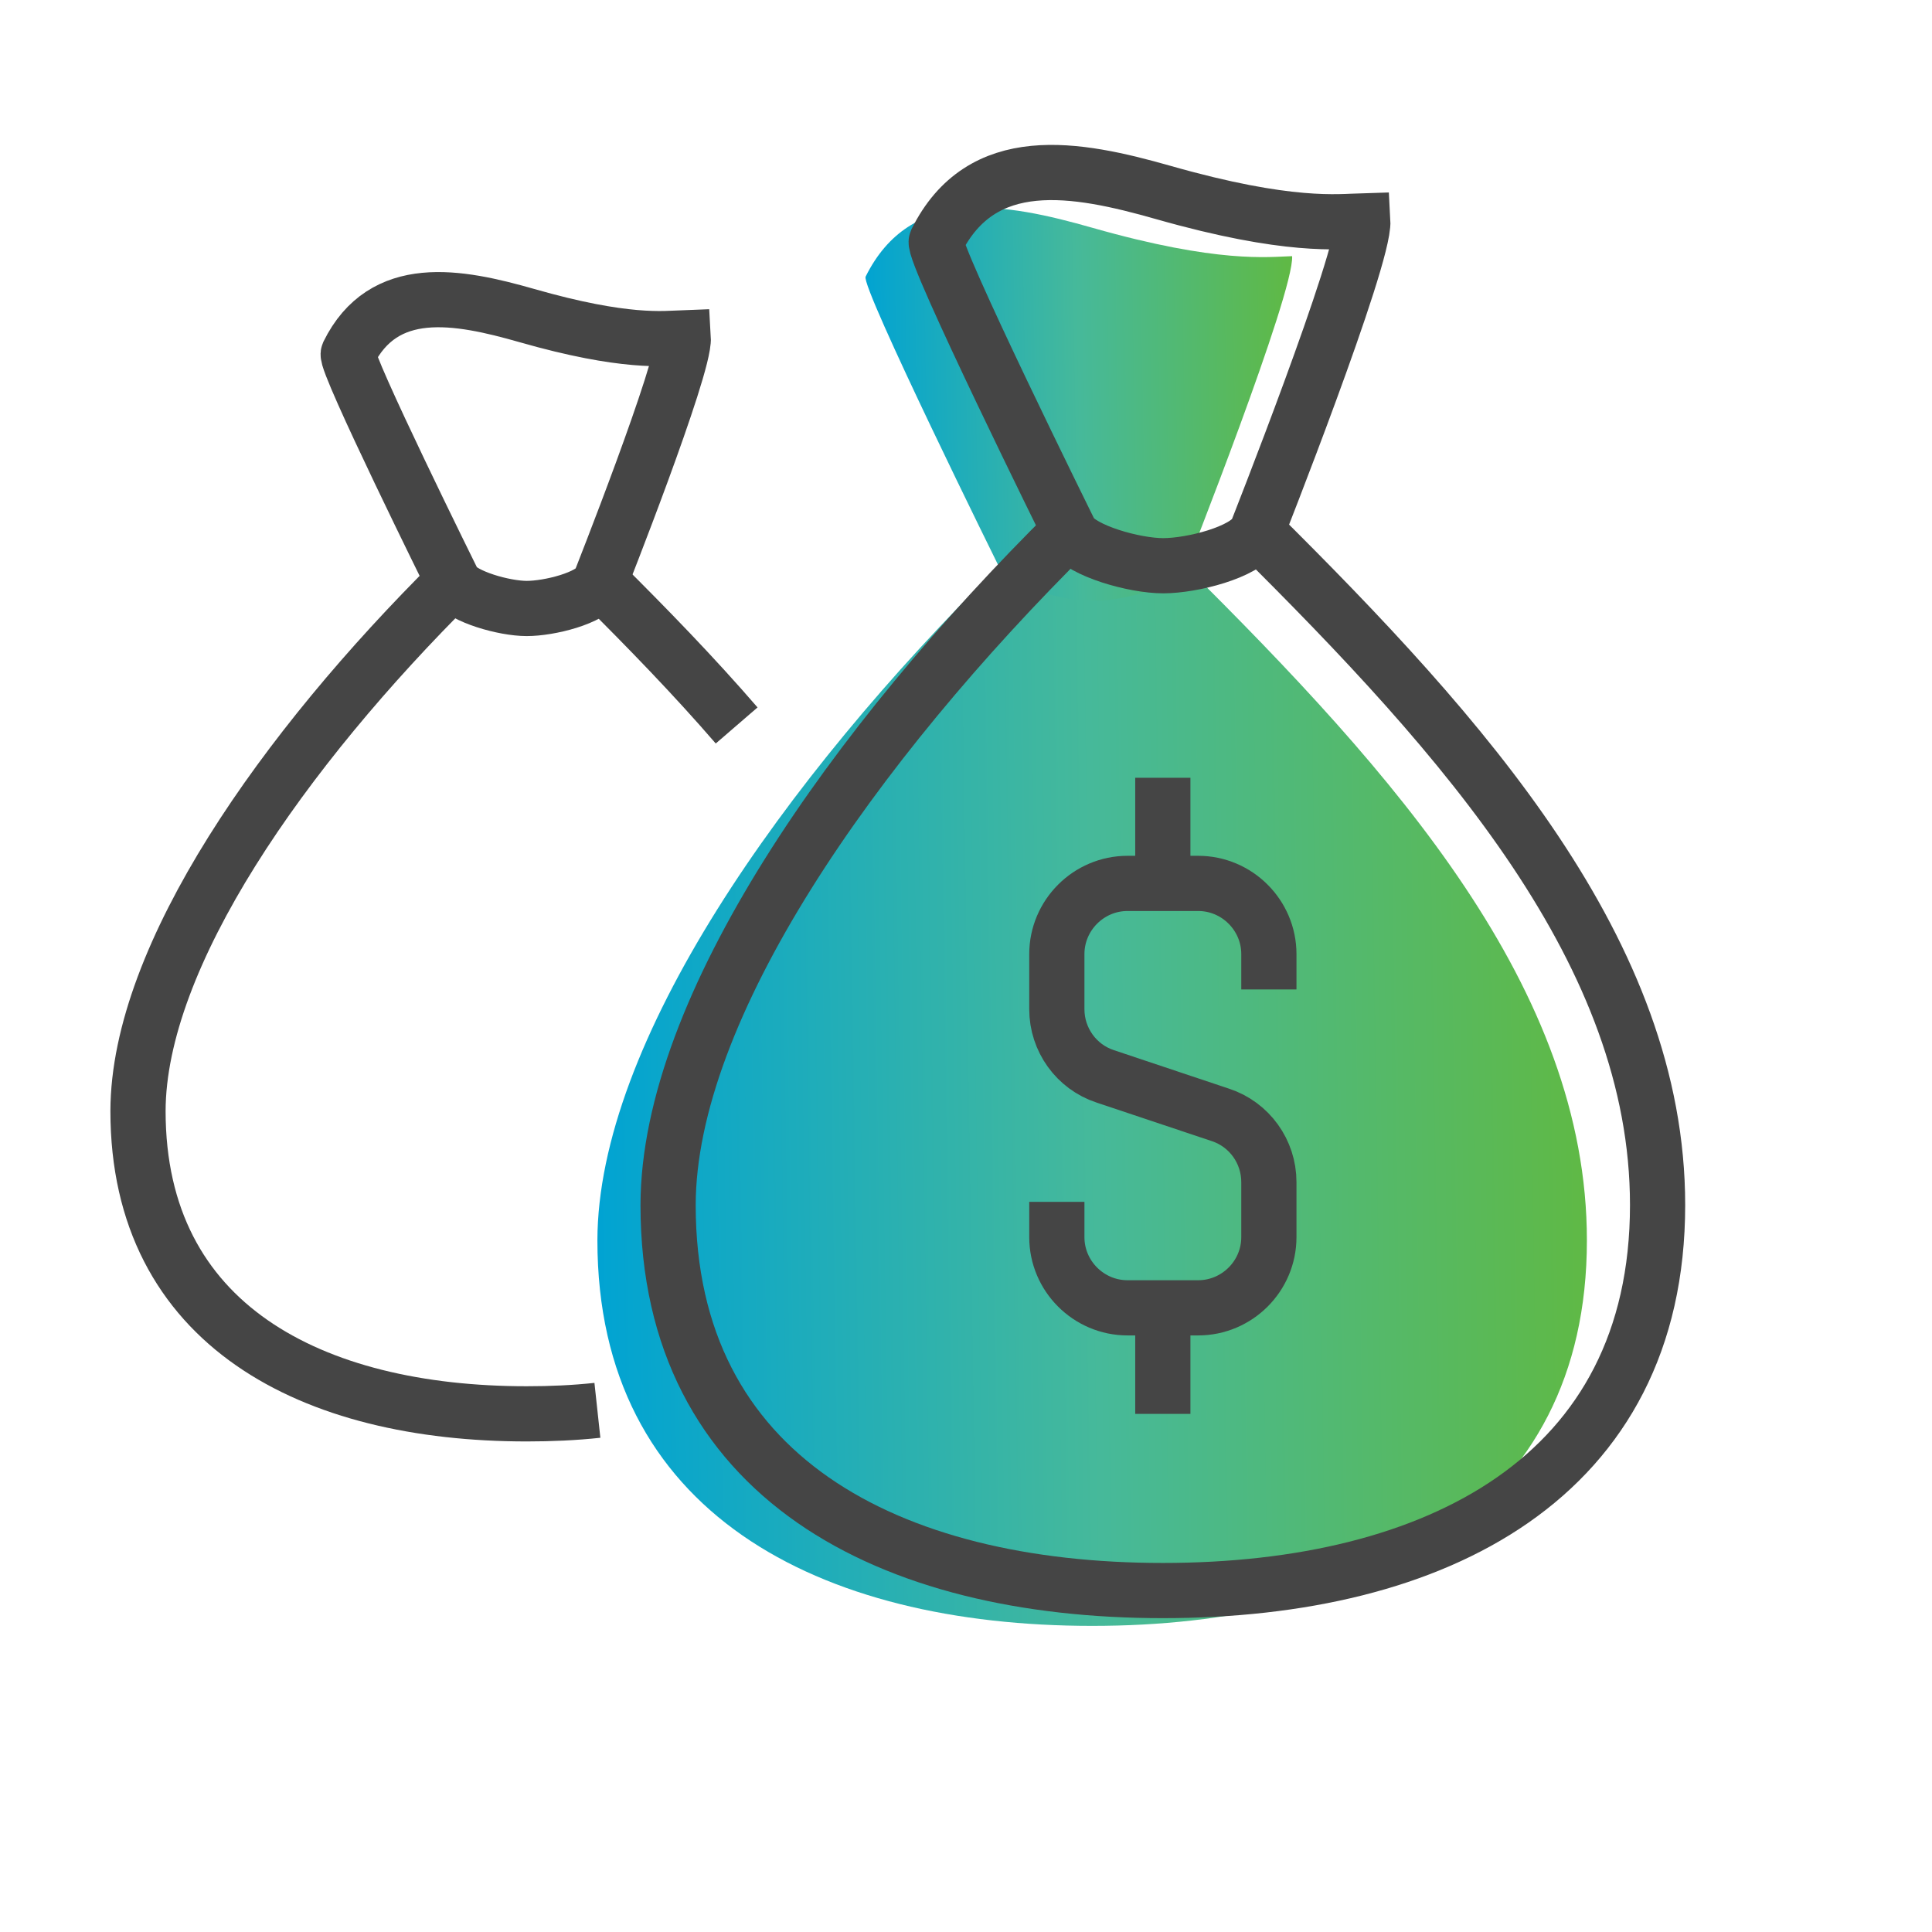 <svg width="56" height="56" viewBox="0 0 56 56" fill="none" xmlns="http://www.w3.org/2000/svg">
<path d="M28.973 16.388C22.674 22.626 17.327 30.236 17.316 35.952C17.316 43.85 23.729 47.127 31.657 47.127C39.585 47.127 45.997 43.85 45.997 35.952C45.997 28.659 40.435 22.431 34.34 16.388" fill="url(#paint0_linear_501_1891)"/>
<path d="M34.349 16.48C34.032 17.033 32.506 17.422 31.666 17.422C30.826 17.422 29.31 16.992 28.982 16.48C28.982 16.48 24.946 8.316 25.09 8.019C26.401 5.376 29.125 5.878 31.676 6.606C35.312 7.64 36.757 7.445 37.453 7.425C37.515 8.5 34.36 16.48 34.36 16.48H34.349Z" fill="url(#paint1_linear_501_1891)"/>
<path d="M31.022 15.363C24.722 21.601 19.375 29.212 19.365 34.928C19.365 42.825 25.777 46.103 33.706 46.103C41.634 46.103 48.046 42.825 48.046 34.928C48.046 27.635 42.484 21.407 36.389 15.363" stroke="#454545" stroke-width="1.6" stroke-miterlimit="10"/>
<path d="M30.633 34.836V35.86C30.633 36.987 31.555 37.908 32.681 37.908H34.73C35.857 37.908 36.779 36.987 36.779 35.86V34.262C36.779 33.381 36.215 32.592 35.375 32.316L32.036 31.199C31.196 30.923 30.633 30.134 30.633 29.253V27.655C30.633 26.528 31.555 25.606 32.681 25.606H34.73C35.857 25.606 36.779 26.528 36.779 27.655V28.679" stroke="#454545" stroke-width="1.6" stroke-miterlimit="10"/>
<path d="M33.705 25.617V22.544" stroke="#454545" stroke-width="1.6" stroke-miterlimit="10"/>
<path d="M36.398 15.456C36.081 16.009 34.554 16.398 33.715 16.398C32.875 16.398 31.359 15.968 31.031 15.456C31.031 15.456 26.995 7.292 27.139 6.995C28.45 4.352 31.174 4.854 33.725 5.581C37.361 6.616 38.805 6.421 39.502 6.401C39.563 7.476 36.408 15.456 36.408 15.456H36.398Z" stroke="#454545" stroke-width="1.6" stroke-miterlimit="10"/>
<path d="M33.705 37.909V40.982" stroke="#454545" stroke-width="1.6" stroke-miterlimit="10"/>
<path d="M21.352 21.028C20.123 19.604 18.771 18.211 17.378 16.828M13.157 16.828C8.21 21.735 4.01 27.706 4 32.203C4 38.41 9.04 40.981 15.268 40.981C15.964 40.981 16.65 40.951 17.316 40.879" stroke="#454545" stroke-width="1.6" stroke-miterlimit="10"/>
<path d="M17.378 16.9C17.122 17.34 15.923 17.637 15.268 17.637C14.612 17.637 13.424 17.299 13.157 16.9C13.157 16.9 9.982 10.488 10.095 10.252C11.119 8.173 13.26 8.572 15.268 9.146C18.125 9.965 19.262 9.811 19.805 9.791C19.856 10.641 17.378 16.9 17.378 16.9Z" stroke="#454545" stroke-width="1.6" stroke-miterlimit="10"/>
<defs>
<linearGradient id="paint0_linear_501_1891" x1="45.997" y1="44.596" x2="17.312" y2="45.033" gradientUnits="userSpaceOnUse">
<stop stop-color="#5FB946"/>
<stop offset="0.49" stop-color="#46B99A"/>
<stop offset="1" stop-color="#00A3D3"/>
</linearGradient>
<linearGradient id="paint1_linear_501_1891" x1="37.454" y1="16.484" x2="25.085" y2="16.703" gradientUnits="userSpaceOnUse">
<stop stop-color="#5FB946"/>
<stop offset="0.49" stop-color="#46B99A"/>
<stop offset="1" stop-color="#00A3D3"/>
</linearGradient>
</defs>
</svg>
